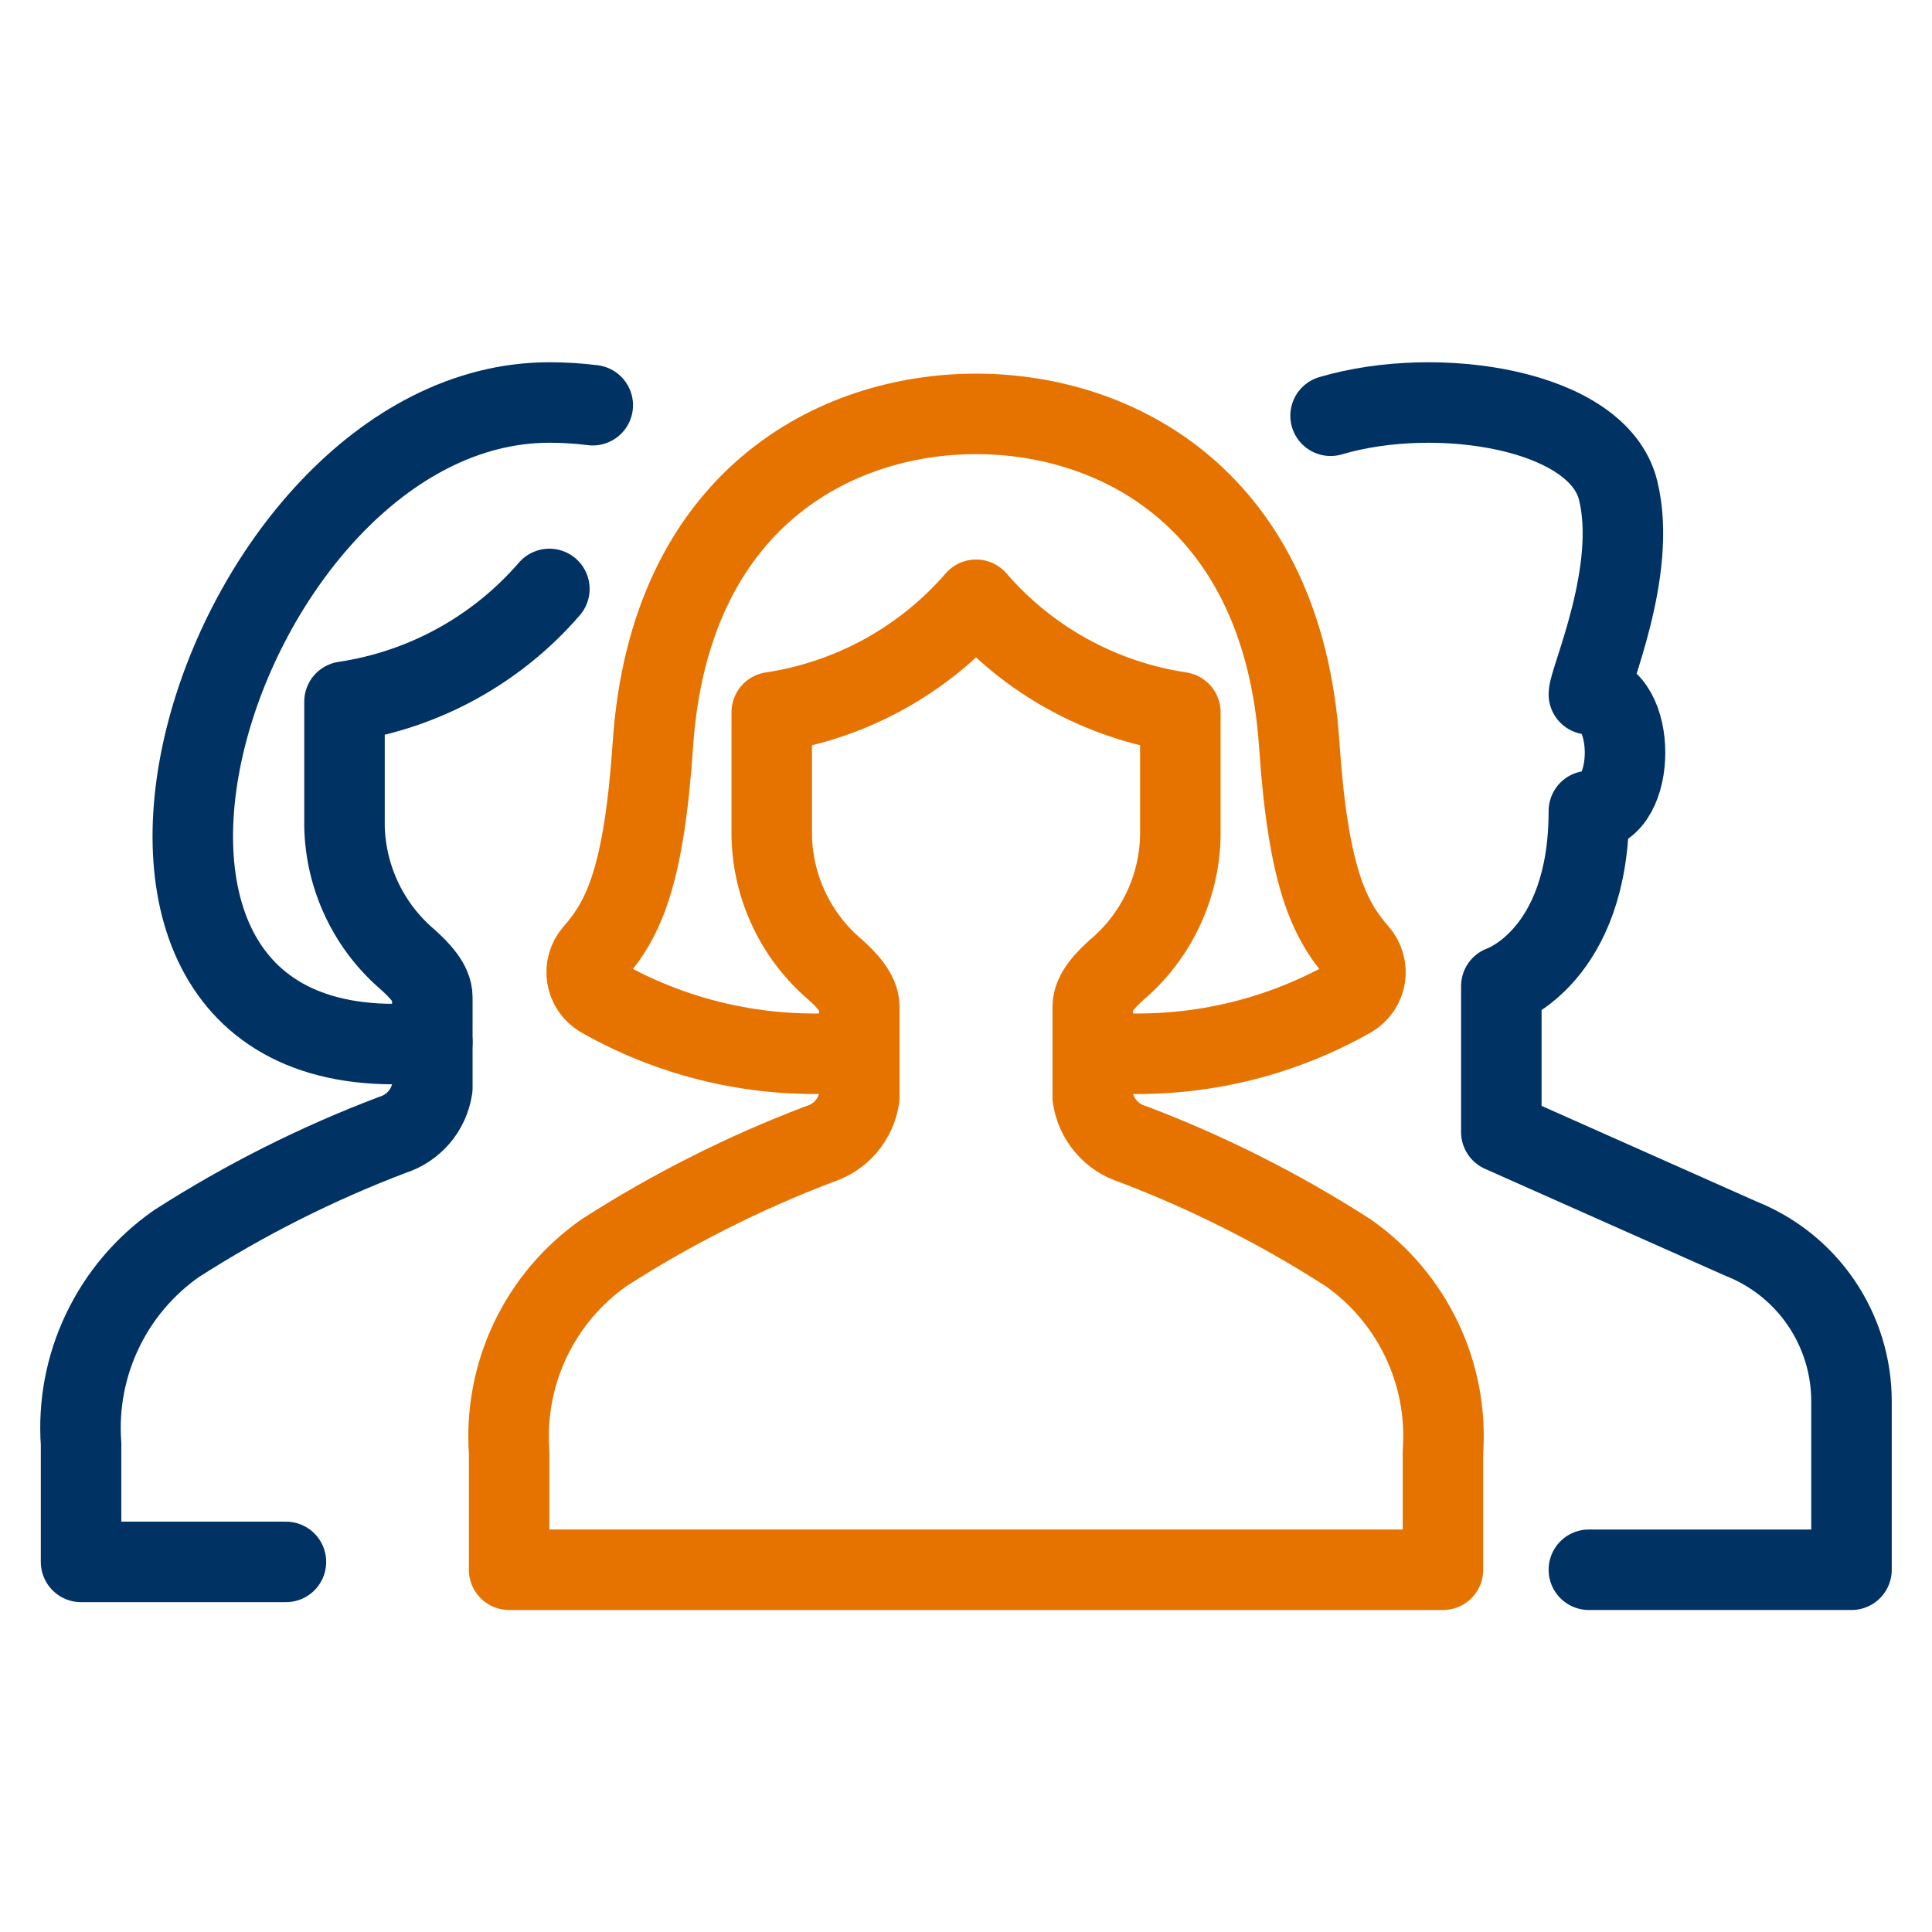 <svg width="48" height="48" viewBox="0 0 48 48" fill="none" xmlns="http://www.w3.org/2000/svg">
<path d="M39.475 39H46V34.815C46 33.942 45.737 33.09 45.246 32.368C44.755 31.647 44.057 31.09 43.245 30.77L37.3 28.125V24.5C37.3 24.5 39.475 23.775 39.475 20.15C40.673 20.15 40.673 17.25 39.475 17.25C39.475 16.893 40.703 14.187 40.2 12.175C39.697 10.162 35.705 9.546 33.058 10.329" stroke="#003264" stroke-width="2" stroke-linecap="round" stroke-linejoin="round"/>
<path d="M27.15 26.122C29.379 26.355 31.625 25.885 33.572 24.777C33.663 24.722 33.742 24.648 33.801 24.56C33.861 24.472 33.9 24.372 33.916 24.267C33.933 24.162 33.926 24.055 33.896 23.953C33.867 23.85 33.815 23.756 33.745 23.676C33.01 22.838 32.501 21.767 32.279 18.495C31.869 12.42 27.771 10.283 24.25 10.283C20.73 10.283 16.632 12.42 16.221 18.495C15.999 21.767 15.496 22.838 14.755 23.676C14.685 23.756 14.634 23.85 14.604 23.953C14.574 24.055 14.568 24.162 14.584 24.267C14.6 24.372 14.64 24.472 14.699 24.56C14.759 24.648 14.837 24.722 14.928 24.777C16.876 25.885 19.121 26.355 21.35 26.122" stroke="#E67300" stroke-width="2" stroke-linecap="round" stroke-linejoin="round"/>
<path d="M28.144 28.425C27.886 28.345 27.655 28.194 27.48 27.988C27.303 27.783 27.189 27.532 27.149 27.265V25.01C27.149 24.664 27.483 24.333 27.74 24.099C28.224 23.69 28.615 23.183 28.888 22.611C29.162 22.039 29.31 21.416 29.325 20.782V17.695C27.354 17.399 25.553 16.408 24.25 14.901C22.945 16.408 21.145 17.399 19.174 17.695V20.782C19.189 21.416 19.337 22.039 19.611 22.611C19.884 23.183 20.276 23.691 20.761 24.099C21.016 24.333 21.349 24.664 21.349 25.01V27.266C21.31 27.534 21.195 27.785 21.02 27.99C20.843 28.195 20.613 28.346 20.355 28.426C18.485 29.137 16.694 30.04 15.011 31.12C14.224 31.672 13.592 32.418 13.178 33.286C12.764 34.154 12.582 35.114 12.649 36.074V39H35.85V36.074C35.918 35.114 35.736 34.153 35.322 33.285C34.908 32.416 34.276 31.67 33.487 31.119C31.805 30.038 30.014 29.135 28.144 28.425Z" stroke="#E67300" stroke-width="2" stroke-linecap="round" stroke-linejoin="round"/>
<path d="M10.741 25.888C0.141 26.994 5.331 10 13.65 10C14.01 10 14.37 10.022 14.727 10.067" stroke="#003264" stroke-width="2" stroke-linecap="round" stroke-linejoin="round"/>
<path d="M7.104 38.805H2.014V35.87C1.945 34.907 2.127 33.943 2.543 33.072C2.958 32.2 3.592 31.451 4.383 30.898C6.071 29.815 7.868 28.91 9.743 28.198C10.002 28.117 10.233 27.966 10.41 27.76C10.586 27.554 10.701 27.302 10.741 27.034V24.772C10.741 24.425 10.406 24.093 10.149 23.858C9.663 23.447 9.27 22.939 8.996 22.365C8.722 21.792 8.573 21.167 8.559 20.531V17.433C10.536 17.138 12.342 16.144 13.649 14.632" stroke="#003264" stroke-width="2" stroke-linecap="round" stroke-linejoin="round"/>
</svg>
